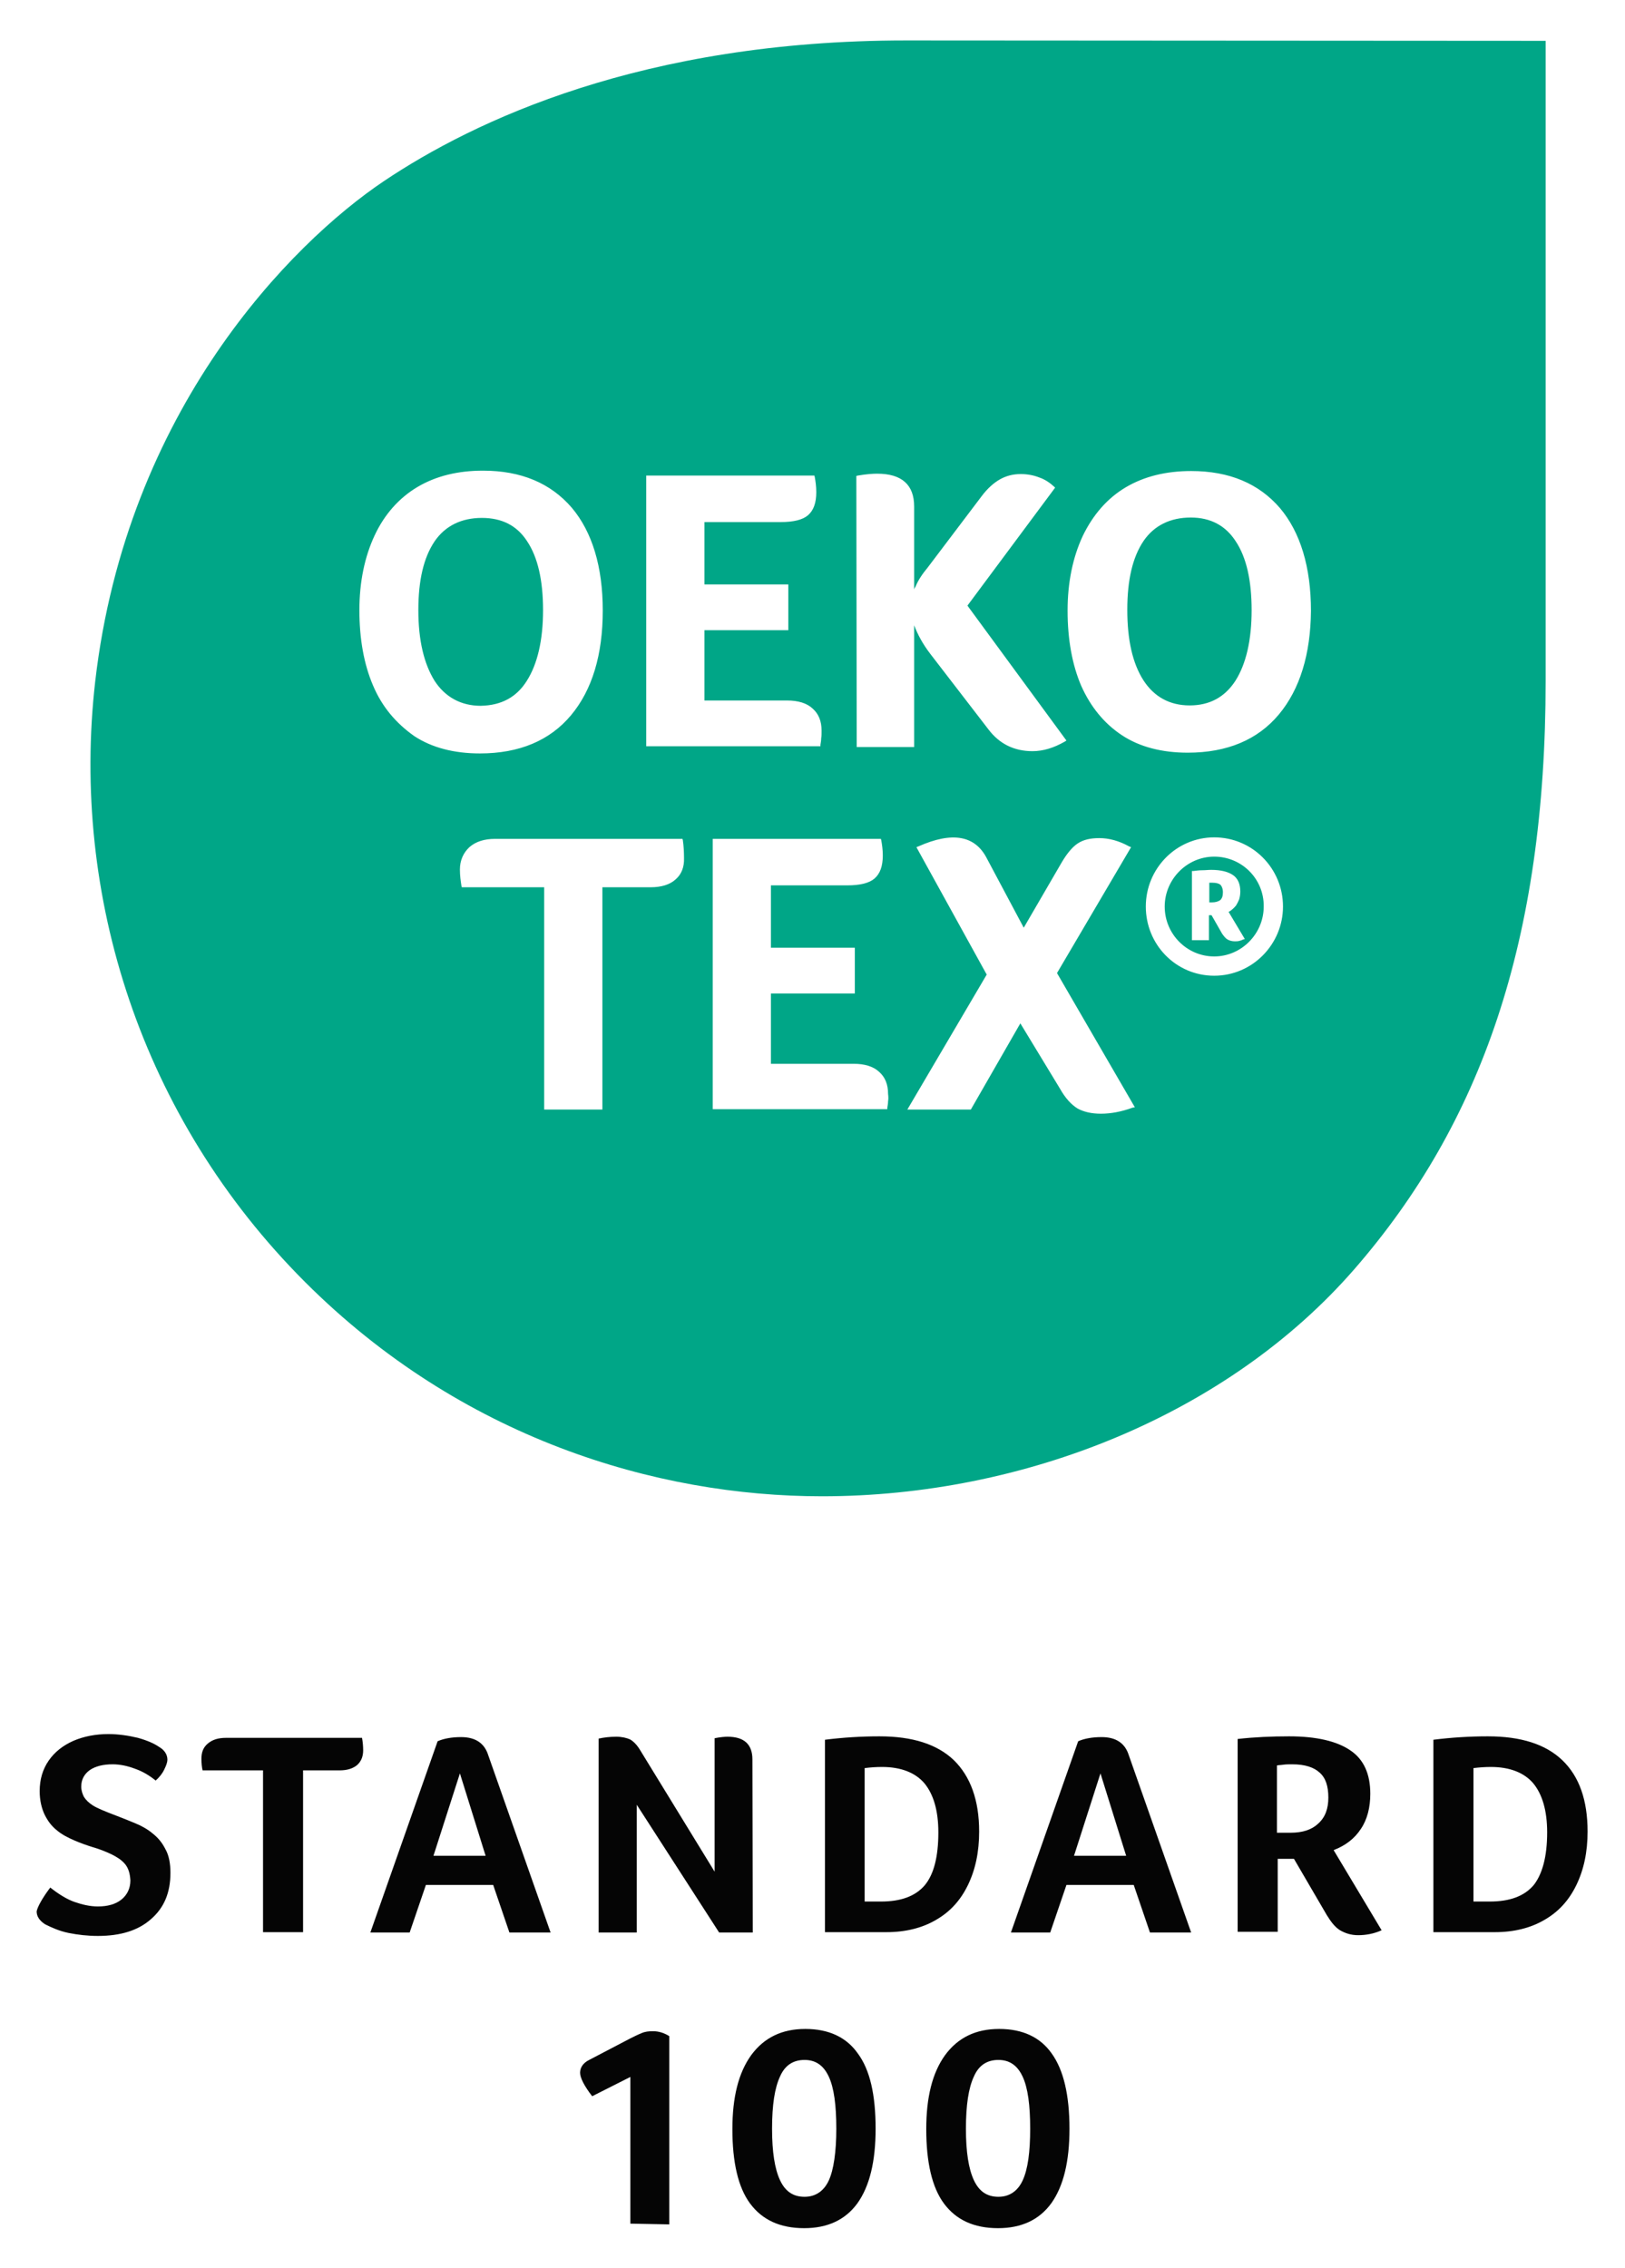 <?xml version="1.0" encoding="utf-8"?>
<!-- Generator: Adobe Illustrator 28.1.0, SVG Export Plug-In . SVG Version: 6.00 Build 0)  -->
<svg version="1.1" id="Calque_1" xmlns="http://www.w3.org/2000/svg" xmlns:xlink="http://www.w3.org/1999/xlink" x="0px" y="0px"
	 viewBox="0 0 430 600" style="enable-background:new 0 0 430 600;" xml:space="preserve">
<style type="text/css">
	.st0{fill:#00A687;}
	.st1{fill:#050505;}
</style>
<path class="st0" d="M139.4,180.1c2.8-4.4,4.3-10.7,4.3-18.7c0-7.9-1.4-14-4.2-18.2c-2.7-4.2-6.7-6.2-12-6.2
	c-5.4,0-9.7,2.1-12.5,6.2c-2.9,4.3-4.3,10.3-4.3,18.2c0,8,1.5,14.2,4.3,18.7c2.8,4.3,7,6.6,12.2,6.6
	C132.7,186.6,136.7,184.4,139.4,180.1 M321.3,226.6c-7.2,0-13.1,6-13.1,13.2c0,7.3,5.9,13.2,13.1,13.2c7.2,0,13.1-6,13.1-13.2
	C334.5,232.5,328.6,226.6,321.3,226.6 M329,248.5c-0.4,0.2-0.7,0.3-1.1,0.4c-0.4,0.1-0.7,0.1-1.2,0.1c-0.7,0-1.4-0.2-1.9-0.5
	c-0.5-0.3-0.9-0.8-1.4-1.5l-2.8-4.9h-0.7v6.6h-4.5v-18.3h0.4c0.8-0.1,1.6-0.2,2.4-0.2c0.8,0,1.5-0.1,2.3-0.1c2.6,0,4.5,0.5,5.8,1.4
	c1.3,0.9,1.9,2.4,1.9,4.3c0,0.8-0.1,1.4-0.3,2.1c-0.2,0.5-0.5,1.1-0.8,1.6c-0.4,0.5-0.7,0.8-1.2,1.2c-0.3,0.2-0.5,0.4-0.8,0.5
	l4.3,7.2L329,248.5z M315.1,136.9c-5.4,0-9.7,2.1-12.5,6.2c-2.9,4.3-4.3,10.3-4.3,18.2c0,8,1.4,14.2,4.3,18.7
	c2.8,4.3,6.9,6.6,12.2,6.6c5.3,0,9.3-2.2,12.1-6.5c2.8-4.4,4.3-10.7,4.3-18.7c0-7.9-1.4-14-4.2-18.2
	C324.3,139,320.3,136.9,315.1,136.9 M239.8,10.7C170,10.7,125.3,32,101.6,47.9C77,64.4,33.5,108.5,25.2,180.2
	c-6.5,56.6,12.1,115.5,55.5,158.9c41.3,41.3,92.9,56.7,136.8,56.7c53.5,0,107.4-21.6,140.9-60.1c33.5-38.5,50.6-86.9,50.6-155.6
	V10.8L239.8,10.7L239.8,10.7z M226.6,125.9l0.4-0.1c2.3-0.4,4-0.5,5.1-0.5c6.5,0,9.8,2.9,9.8,8.7v21.9c0.1-0.3,0.2-0.5,0.4-0.8
	c0.6-1.5,1.7-3.2,3.2-5l14.3-18.9c1.5-2,3.2-3.5,4.8-4.4c1.6-0.9,3.4-1.4,5.5-1.4c1.7,0,3.4,0.3,4.9,0.9c1.5,0.5,2.8,1.4,3.9,2.4
	l0.3,0.3l-23.2,31.2l26.2,35.7l-0.5,0.3c-2.8,1.6-5.6,2.5-8.5,2.5c-4.8,0-8.7-1.9-11.6-5.7l-15.4-20c-2-2.6-3.4-5.2-4.3-7.6v32.2
	h-15.2L226.6,125.9L226.6,125.9z M171,125.8h44.5l0.1,0.4c0.2,1.1,0.4,2.4,0.4,4c0,2.8-0.7,4.8-2.2,6.1c-1.4,1.2-3.8,1.8-7.2,1.8
	h-20.2v16.5h22.2v12.1h-22.2v18.6h21.9c2.9,0,5.2,0.7,6.7,2.1c1.6,1.4,2.4,3.3,2.4,5.9c0,0.8,0,1.4-0.1,2c0,0.5-0.1,1.1-0.2,1.7v0.4
	H171L171,125.8z M98.7,181.3c-2.4-5.6-3.6-12.3-3.6-19.9c0-7.5,1.4-14.1,4-19.7c2.6-5.6,6.5-10,11.4-12.9c4.9-2.9,10.7-4.3,17.3-4.3
	c10.1,0,17.9,3.3,23.5,9.8c5.4,6.4,8.2,15.6,8.2,27.2c0,11.7-2.8,21-8.4,27.7c-5.6,6.7-13.7,10.1-24.1,10.1
	c-6.8,0-12.7-1.5-17.4-4.6C104.8,191.3,101.1,187,98.7,181.3 M178.8,232.6c-1.5,1.4-3.8,2.1-6.6,2.1h-12.8v58.8H144v-58.8h-21.8
	l-0.1-0.4c-0.2-1.3-0.4-2.7-0.4-4.3c0-2.4,0.9-4.4,2.5-5.9c1.7-1.5,4-2.2,6.8-2.2h49.6l0.1,0.4c0.2,1.4,0.3,3,0.3,4.6
	C181.1,229.4,180.3,231.3,178.8,232.6 M235,291.3c0,0.5-0.1,1.1-0.2,1.7v0.4h-46.2v-71.5h44.5l0.1,0.4c0.2,1.1,0.4,2.4,0.4,4
	c0,2.8-0.7,4.8-2.2,6.1c-1.4,1.2-3.8,1.8-7.2,1.8H204v16.5h22.2v12.1H204v18.6h21.9c2.9,0,5.2,0.7,6.7,2.1c1.6,1.4,2.4,3.3,2.4,5.9
	C235.1,290.1,235.1,290.8,235,291.3 M299.7,293c-3,1.1-5.8,1.6-8.4,1.6c-2.5,0-4.6-0.5-6.2-1.4c-1.6-1-3.2-2.7-4.6-5.2L270,270.7
	l-13.1,22.8h-16.8l21-35.7l-18.6-33.7l0.5-0.2c9-4,15-2.9,18.1,3.1l9.8,18.4l10-17.2c1.4-2.4,2.9-4.2,4.3-5.1c1.5-1,3.4-1.4,5.7-1.4
	c2.5,0,5.2,0.7,7.9,2.2l0.5,0.2l-19.6,33.3l20.6,35.5L299.7,293z M321.3,258.1c-10.1,0-18.1-8.2-18.1-18.3
	c0-10.1,8.1-18.3,18.1-18.3c10.1,0,18.2,8.2,18.2,18.3C339.5,249.8,331.4,258.1,321.3,258.1 M338.4,189
	c-5.6,6.7-13.7,10.1-24.1,10.1c-6.8,0-12.7-1.5-17.4-4.6c-4.7-3.1-8.3-7.5-10.8-13.1c-2.4-5.6-3.6-12.3-3.6-19.9
	c0-7.5,1.4-14.1,4-19.7c2.7-5.6,6.5-10,11.4-12.9c4.9-2.9,10.7-4.3,17.3-4.3c10.1,0,17.9,3.3,23.5,9.8c5.4,6.4,8.2,15.6,8.2,27.2
	C346.8,173,344,182.3,338.4,189 M320.9,233.5h-0.9v5.2h0.7c0.9,0,1.6-0.2,2.2-0.6c0.5-0.5,0.7-1.1,0.7-2.1c0-0.9-0.3-1.6-0.7-2
	C322.5,233.7,321.8,233.5,320.9,233.5"/>
<path class="st1" d="M283,563.1c0,8.7-1.6,15.2-4.8,19.7c-3.2,4.4-7.9,6.6-14.1,6.6c-6.4,0-11.1-2.2-14.3-6.5
	c-3.2-4.3-4.7-11-4.7-19.7c0-8.4,1.6-14.9,5-19.6c3.4-4.6,8.1-6.9,14.3-6.9c6.2,0,10.9,2.2,13.9,6.5
	C281.4,547.5,283,554.1,283,563.1 M272.6,563.1c0-6.2-0.6-10.8-2-13.8c-1.4-3-3.5-4.4-6.4-4.4c-3,0-5.2,1.4-6.5,4.4
	c-1.4,3-2.1,7.5-2.1,13.8c0,6.1,0.7,10.6,2.1,13.6c1.4,3,3.5,4.4,6.5,4.4c2.9,0,5.1-1.5,6.4-4.3C272,573.8,272.6,569.2,272.6,563.1
	 M231.7,563.1c0,8.7-1.6,15.2-4.8,19.7c-3.2,4.4-7.9,6.6-14.1,6.6c-6.4,0-11.1-2.2-14.3-6.5c-3.2-4.3-4.7-11-4.7-19.7
	c0-8.4,1.6-14.9,5-19.6c3.4-4.6,8.1-6.9,14.3-6.9c6.2,0,10.9,2.2,13.9,6.5C230.2,547.5,231.7,554.1,231.7,563.1 M221.3,563.1
	c0-6.2-0.6-10.8-2-13.8c-1.4-3-3.5-4.4-6.4-4.4c-3,0-5.2,1.4-6.5,4.4c-1.4,3-2.1,7.5-2.1,13.8c0,6.1,0.7,10.6,2.1,13.6
	c1.4,3,3.5,4.4,6.5,4.4c2.9,0,5.1-1.5,6.4-4.3S221.3,569.2,221.3,563.1 M166.8,588.2v-38.8l-10.1,5.1c-2.1-2.7-3.2-4.9-3.2-6.2
	c0-1.4,0.8-2.6,2.4-3.4l10.9-5.7c1-0.5,2-1,3-1.4c0.9-0.4,1.9-0.5,3-0.5c1.6,0,3,0.5,4.3,1.3v49.8L166.8,588.2L166.8,588.2z
	 M420.1,484.5c0,5.4-1,10.1-3,14.2c-2,4.1-4.8,7.1-8.5,9.2c-3.6,2.1-8,3.2-13,3.2h-16.3v-50.9c4.8-0.6,9.6-0.9,14.4-0.9
	c8.8,0,15.3,2.1,19.7,6.3C417.9,469.9,420.1,476.2,420.1,484.5 M409.4,484.7c0-5.8-1.3-10.1-3.7-13c-2.4-2.8-6.2-4.3-11.2-4.3
	c-1.4,0-3,0.1-4.6,0.3V503h4.3c5.3,0,9.1-1.4,11.6-4.3C408.1,495.8,409.4,491.2,409.4,484.7 M362.6,474.5c0,3.6-0.8,6.8-2.5,9.3
	c-1.7,2.6-4.1,4.4-7.2,5.6l12.7,21.2c-2,0.9-4.1,1.3-6.2,1.3c-1.9,0-3.4-0.5-4.8-1.3c-1.3-0.8-2.4-2.2-3.5-4l-8.7-14.9h-4.3v19.3
	h-10.6V460c4.4-0.5,9-0.7,13.6-0.7c7.3,0,12.7,1.3,16.2,3.7C360.9,465.4,362.6,469.3,362.6,474.5 M351.5,475.5c0-3-0.7-5.2-2.3-6.6
	c-1.5-1.4-3.9-2.2-7.2-2.2c-0.9,0-1.7,0-2.4,0.1c-0.6,0.1-1.3,0.1-1.7,0.2v17.8h3.6c3.2,0,5.6-0.8,7.3-2.4
	C350.7,480.7,351.5,478.4,351.5,475.5 M304.3,511.2l-4.3-12.6h-17.8l-4.3,12.6h-10.4l17.8-50.6c1.6-0.7,3.7-1.1,6.2-1.1
	c3.8,0,6.2,1.6,7.2,4.8l16.5,46.9L304.3,511.2z M291.2,469.1l-7,21.8H298L291.2,469.1z M259.1,484.5c0,5.4-1,10.1-3,14.2
	c-2,4.1-4.8,7.1-8.5,9.2c-3.6,2.1-8,3.2-13,3.2h-16.3v-50.9c4.8-0.6,9.6-0.9,14.4-0.9c8.8,0,15.3,2.1,19.7,6.3
	C256.8,469.9,259.1,476.2,259.1,484.5 M248.3,484.7c0-5.8-1.3-10.1-3.7-13c-2.4-2.8-6.2-4.3-11.2-4.3c-1.5,0-3,0.1-4.6,0.3V503h4.3
	c5.3,0,9.1-1.4,11.6-4.3C247.1,495.8,248.3,491.2,248.3,484.7 M199.2,511.2h-8.9l-21.8-33.8v33.8h-10.1v-51.3
	c1.4-0.3,2.9-0.5,4.7-0.5c1.4,0,2.7,0.3,3.6,0.7c0.9,0.5,1.8,1.4,2.6,2.7l19.8,32.3v-35.3c1.5-0.3,2.7-0.4,3.4-0.4
	c4.4,0,6.6,2,6.6,6L199.2,511.2L199.2,511.2z M134.8,511.2l-4.3-12.6h-17.8l-4.3,12.6H98l17.8-50.6c1.6-0.7,3.7-1.1,6.2-1.1
	c3.8,0,6.2,1.6,7.2,4.8l16.5,46.9L134.8,511.2z M121.7,469.1l-7,21.8h13.8L121.7,469.1z M69.6,468.3h-16c-0.2-0.9-0.3-1.9-0.3-3.1
	c0-1.7,0.5-3,1.7-4c1.2-1,2.7-1.5,4.8-1.5h36c0.2,1.1,0.3,2.2,0.3,3.3c0,1.6-0.5,2.9-1.6,3.9c-1.1,0.9-2.6,1.4-4.6,1.4h-9.7v42.8
	H69.6L69.6,468.3z M13.3,499.3c2.3,1.8,4.4,3.1,6.4,3.8c2,0.7,4.1,1.2,6.2,1.2c2.6,0,4.7-0.6,6.2-1.8c1.5-1.2,2.4-2.9,2.4-5.1
	c-0.1-1.8-0.5-3.2-1.4-4.3c-0.9-1.1-2.2-1.9-3.6-2.6c-1.5-0.7-3.2-1.4-5-1.9c-1.6-0.5-3.3-1.1-4.9-1.8c-1.6-0.7-3.2-1.5-4.5-2.6
	c-1.4-1.1-2.4-2.4-3.3-4.2c-0.8-1.7-1.3-3.8-1.3-6.2c0-3.1,0.8-5.8,2.4-8.1c1.6-2.3,3.8-4,6.5-5.2c2.8-1.2,5.9-1.8,9.3-1.8
	c2.6,0,5.3,0.4,7.8,1c2.5,0.7,4.3,1.5,5.6,2.4c1.4,0.8,2.2,2,2.2,3.4c0,0.6-0.3,1.5-0.8,2.5c-0.5,1.1-1.3,2.1-2.3,3
	c-1.6-1.3-3.4-2.4-5.4-3.1c-2.1-0.8-4.1-1.2-6-1.2c-2.5,0-4.5,0.5-6,1.5c-1.4,1-2.3,2.4-2.3,4.4c0,1,0.3,1.9,0.7,2.7
	c0.5,0.8,1.3,1.6,2.4,2.3c1.1,0.7,3.3,1.6,6.2,2.7c1.6,0.6,3.3,1.3,5,2c1.7,0.7,3.3,1.6,4.6,2.7c1.4,1.1,2.5,2.4,3.4,4.2
	c0.9,1.6,1.3,3.7,1.3,6.2c0,5.3-1.7,9.3-5.2,12.3c-3.4,3-8.1,4.4-14,4.4c-2.7,0-5.3-0.3-7.8-0.8c-2.4-0.5-4.4-1.4-6.2-2.3
	c-1.5-1-2.2-2.1-2.2-3.4C9.9,504.5,11.1,502.2,13.3,499.3"/>
</svg>
